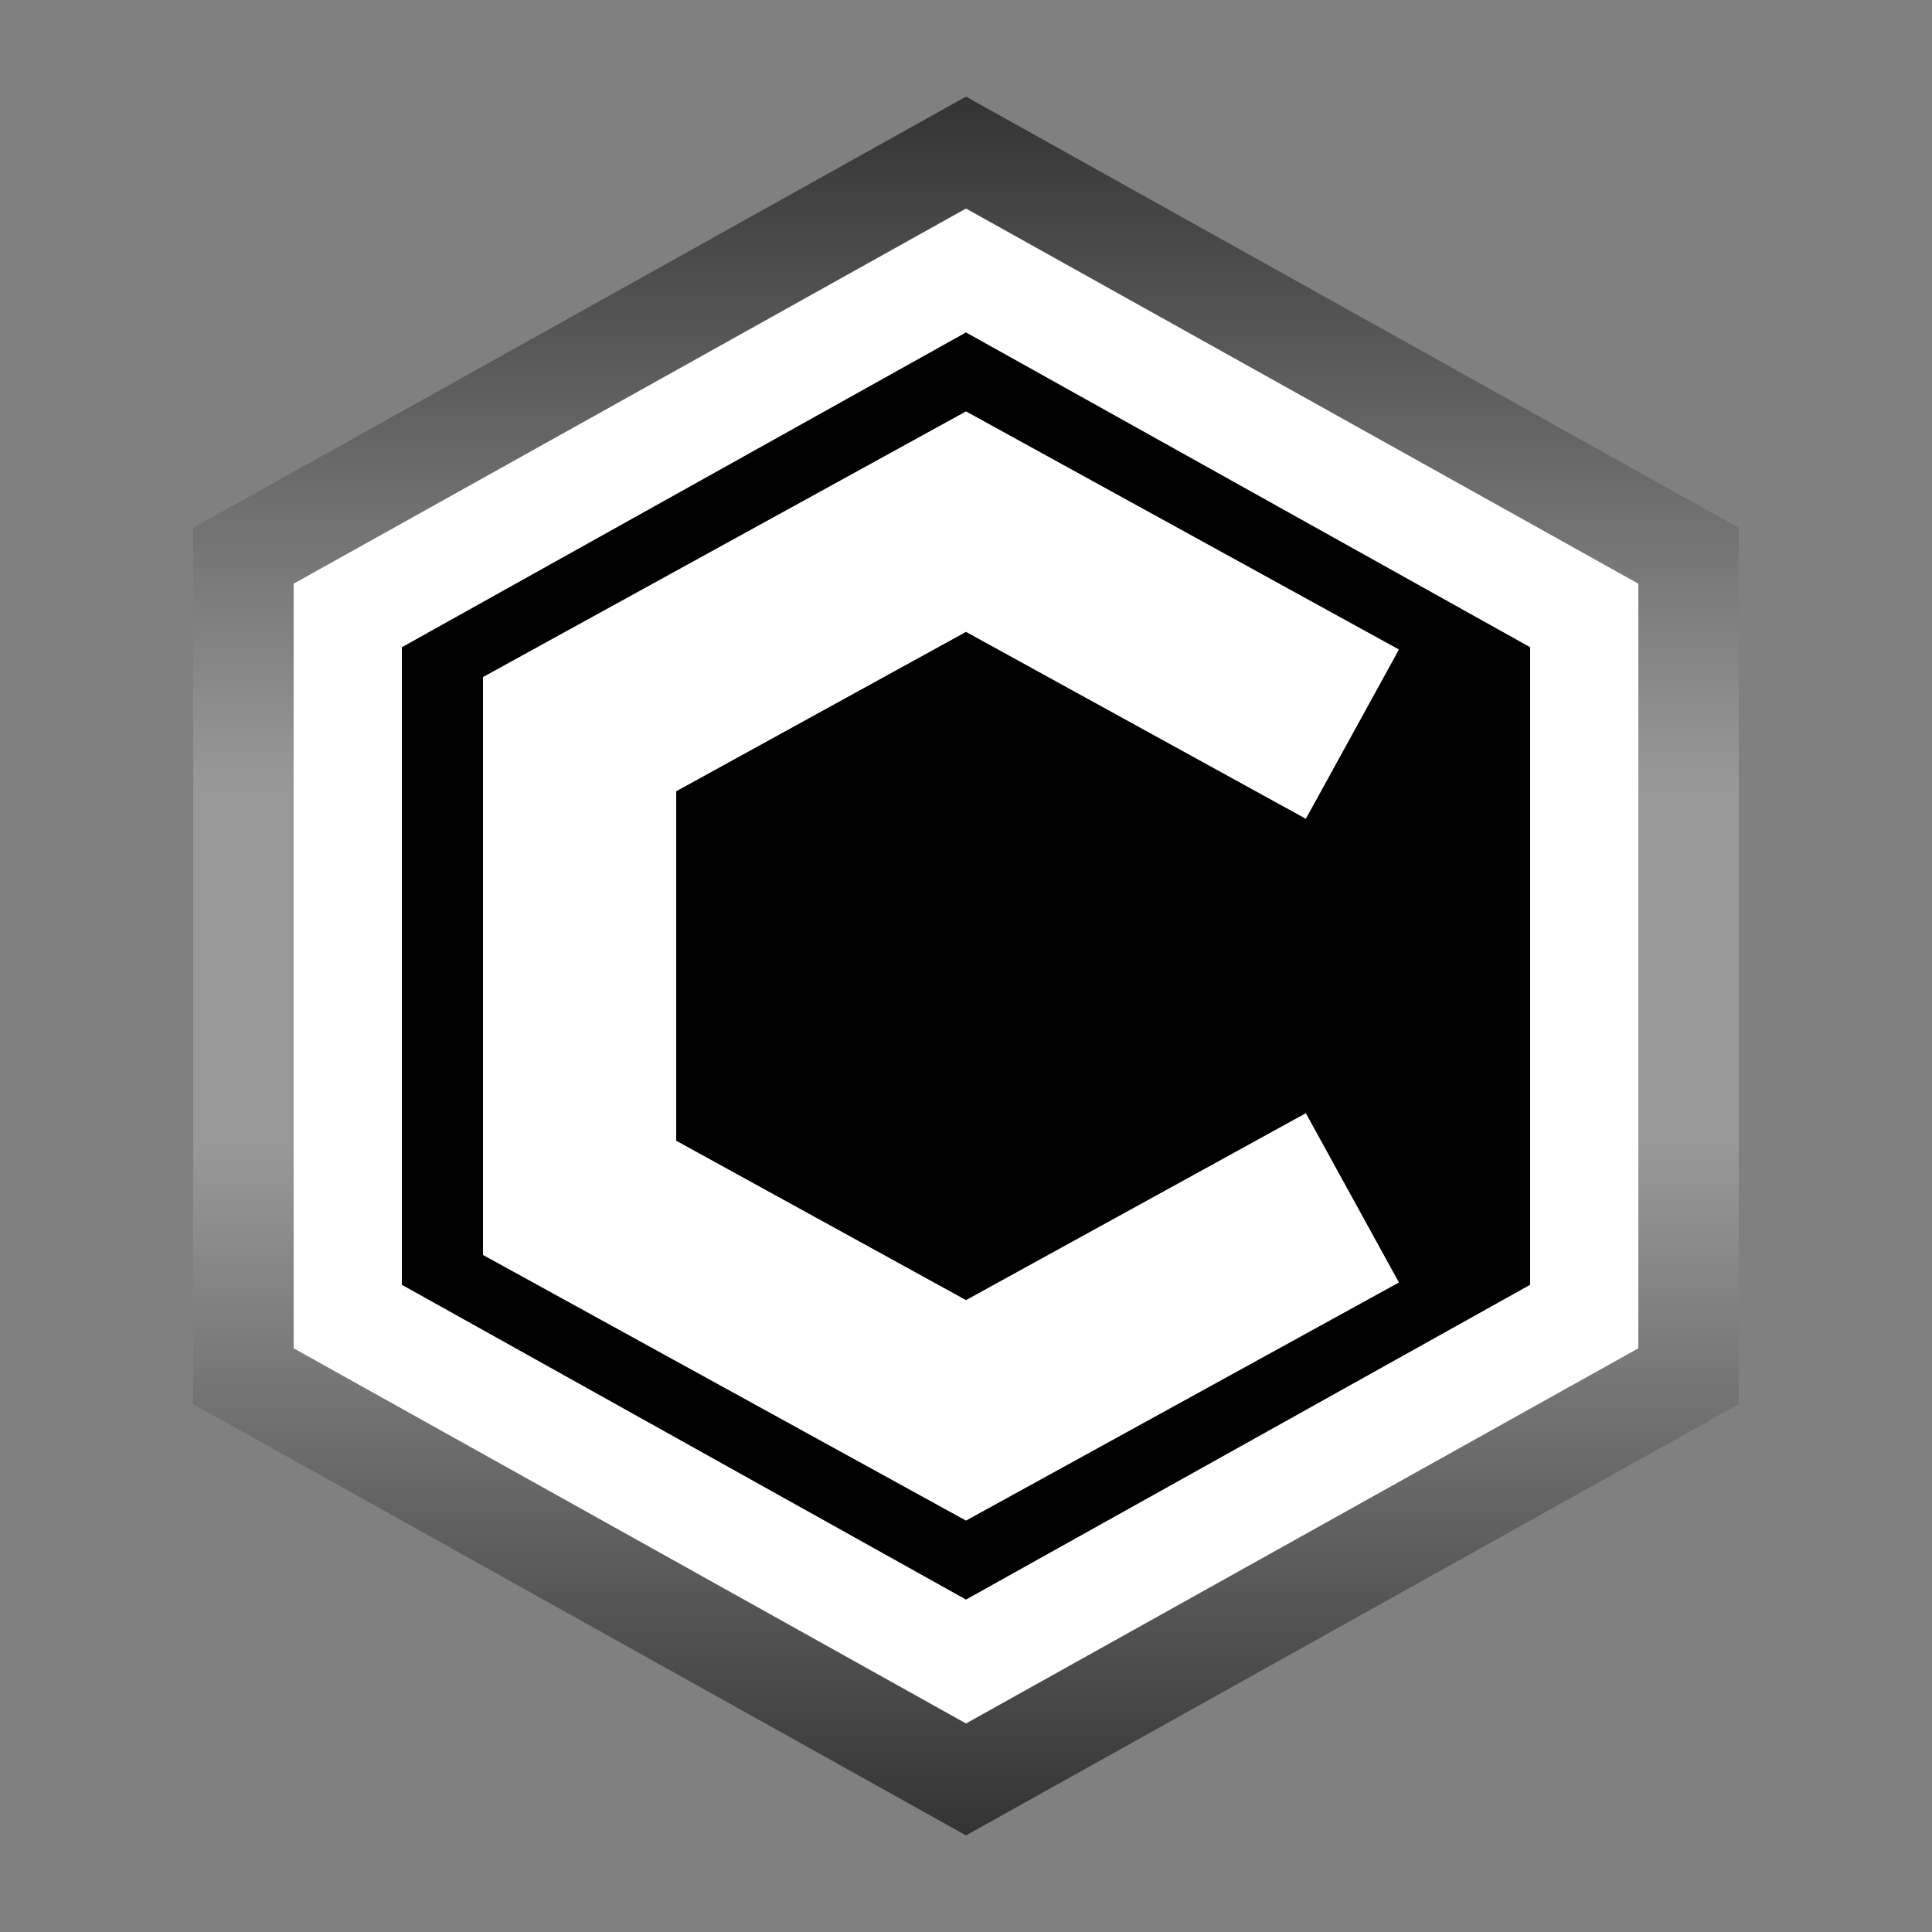 <svg xmlns="http://www.w3.org/2000/svg" width="100" height="100">
    <rect width="100%" height="100%" fill="#808080" stroke="none"/>
    <linearGradient id="main" gradientTransform="rotate(90)">
        <stop offset="0%" stop-color="#333" />
        <stop offset="40%" stop-color="#999" />
        <stop offset="60%" stop-color="#999" />
        <stop offset="100%" stop-color="#333" />
    </linearGradient>
    <path fill="url(#main)" d="M50 5 L90 27.32, 90 72.68, 50 95, 10 72.68, 10 27.32 Z"/>
    <path transform="translate(10,10) scale(0.8)" stroke-width="7" stroke="#fff" fill="#0000" d="M50 5 L90 27.32, 90 72.68, 50 95, 10 72.68, 10 27.32 Z"/>
    <path stroke-width="10" stroke="#fff" fill="#0000" d="M 70 38 L 50 27, 30 38, 30 62, 50 73, 70 62" />
</svg>
